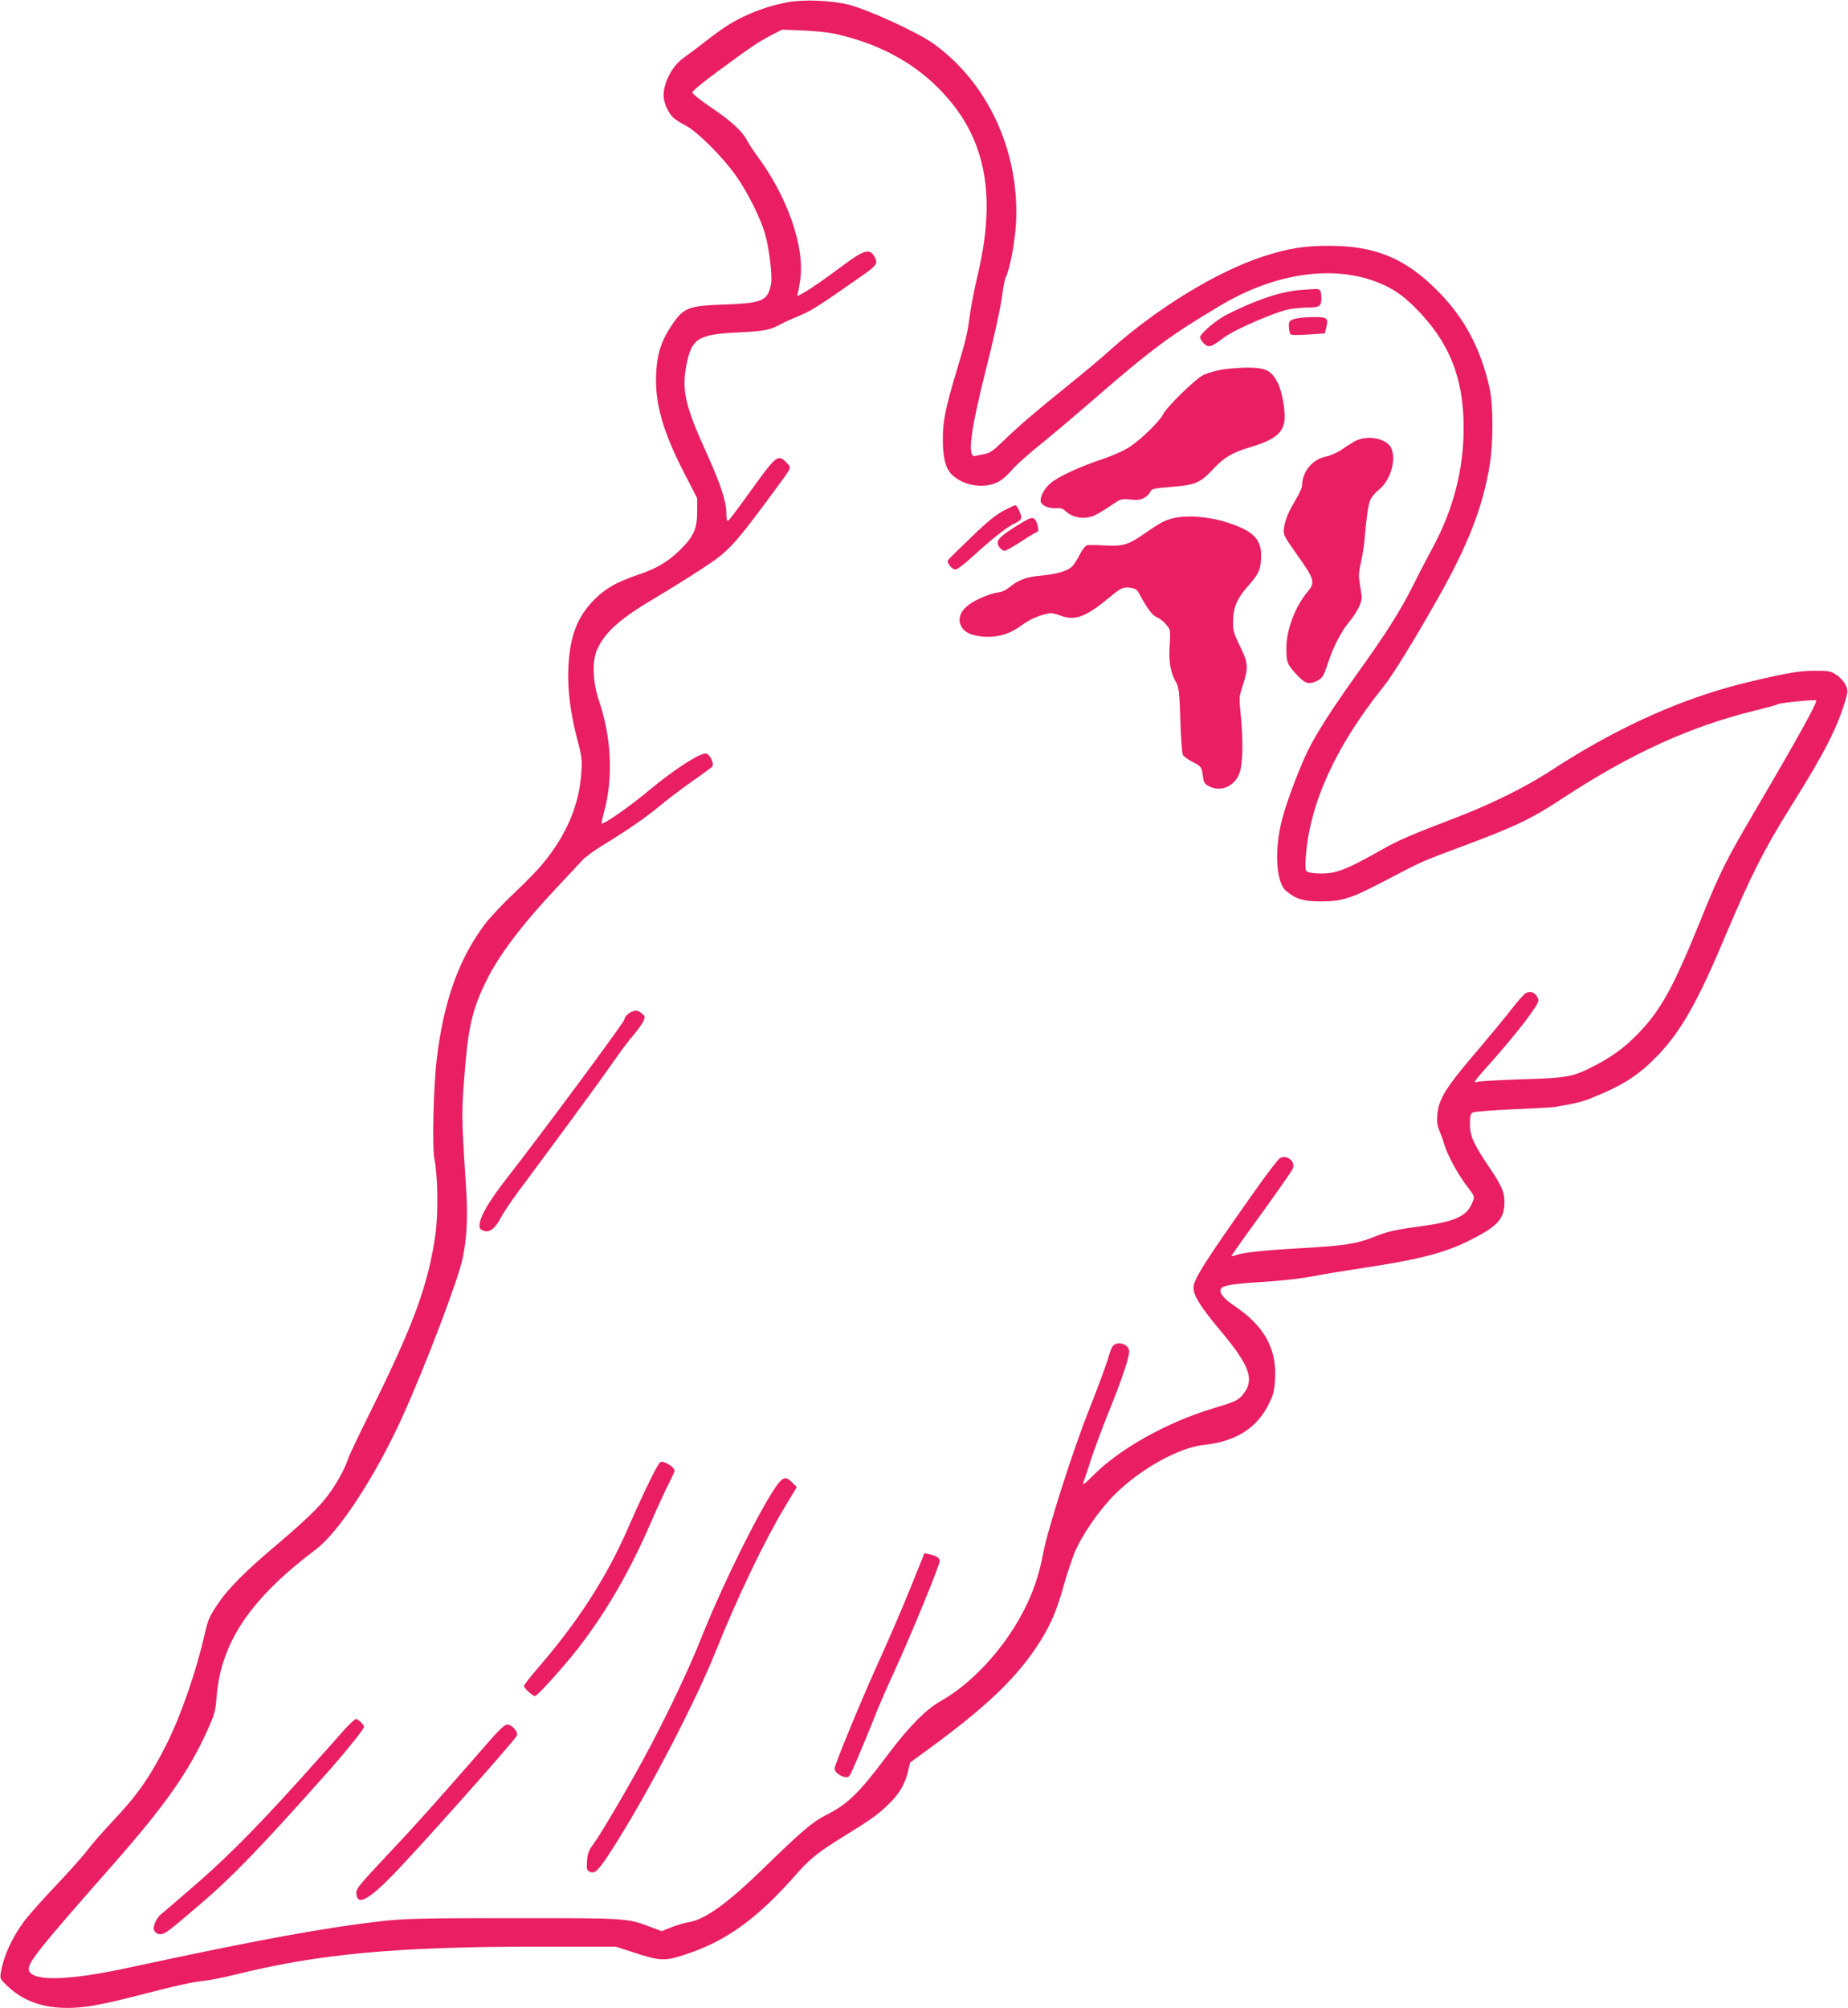 <?xml version="1.0" standalone="no"?>
<!DOCTYPE svg PUBLIC "-//W3C//DTD SVG 20010904//EN"
 "http://www.w3.org/TR/2001/REC-SVG-20010904/DTD/svg10.dtd">
<svg version="1.0" xmlns="http://www.w3.org/2000/svg"
 width="1178pt" height="1280pt" viewBox="0 0 1178 1280"
 preserveAspectRatio="xMidYMid meet">
<g transform="translate(0,1280) scale(0.1,-0.1)"
fill="#e91e63" stroke="none">
<path d="M5017 12785 c-107 -20 -216 -58 -311 -108 -71 -37 -119 -70 -273
-190 -23 -17 -57 -43 -77 -57 -70 -49 -126 -156 -126 -238 0 -45 29 -111 61
-141 13 -13 50 -36 81 -52 71 -36 232 -196 318 -317 75 -105 162 -280 189
-380 25 -91 45 -264 36 -311 -20 -108 -53 -123 -295 -132 -241 -8 -265 -19
-349 -149 -57 -88 -82 -168 -88 -283 -11 -190 40 -372 176 -637 l85 -165 0
-85 c1 -108 -23 -161 -109 -245 -77 -75 -147 -117 -261 -156 -143 -48 -211
-87 -284 -159 -111 -112 -157 -232 -167 -435 -6 -141 12 -284 58 -463 28 -103
30 -127 25 -205 -14 -207 -93 -395 -243 -578 -33 -41 -117 -127 -186 -192 -70
-65 -153 -154 -186 -197 -166 -221 -263 -491 -307 -860 -21 -178 -30 -559 -15
-635 22 -108 25 -347 7 -480 -45 -319 -138 -575 -406 -1115 -75 -151 -143
-293 -150 -315 -20 -62 -75 -164 -130 -236 -60 -80 -147 -163 -350 -335 -173
-146 -287 -261 -347 -350 -57 -84 -68 -109 -87 -194 -54 -239 -151 -520 -243
-704 -106 -211 -187 -327 -348 -497 -55 -58 -126 -139 -157 -180 -31 -41 -123
-144 -204 -229 -81 -85 -171 -186 -200 -225 -78 -105 -131 -221 -149 -329 -6
-36 -3 -41 39 -81 123 -118 282 -161 501 -135 55 6 187 34 295 62 291 75 386
96 459 103 36 4 127 22 201 40 529 132 1027 178 1915 178 l510 0 115 -37 c164
-54 197 -56 319 -16 271 87 468 230 729 528 74 84 137 134 287 226 173 107
216 137 277 195 75 70 114 133 134 213 l16 65 122 89 c355 260 543 438 681
644 84 125 128 223 174 389 21 75 53 171 70 213 48 115 158 275 258 374 164
163 408 298 567 315 207 22 342 109 418 269 26 53 32 80 36 155 10 192 -71
335 -258 461 -76 51 -106 92 -83 115 18 18 83 28 268 39 102 6 236 21 310 35
72 14 207 36 300 50 375 56 540 98 700 178 181 90 224 137 225 243 0 67 -16
105 -102 232 -96 143 -118 193 -118 269 0 51 3 64 19 73 11 5 125 14 254 20
128 5 247 12 263 14 135 22 180 33 254 64 194 79 289 142 411 269 148 156 253
341 434 774 152 360 243 541 411 809 216 344 298 506 349 682 15 54 15 60 -1
94 -9 19 -35 48 -57 62 -37 25 -49 27 -136 27 -97 0 -170 -12 -401 -66 -431
-101 -852 -288 -1291 -575 -147 -96 -364 -204 -564 -282 -343 -132 -398 -156
-515 -222 -159 -90 -231 -124 -299 -140 -52 -12 -148 -9 -172 6 -8 5 -10 33
-5 98 26 339 192 702 496 1081 54 66 200 303 342 555 195 343 289 585 334 855
23 136 23 384 0 487 -56 256 -162 455 -336 628 -203 204 -394 283 -685 283
-157 1 -261 -16 -415 -65 -296 -95 -679 -328 -981 -597 -52 -48 -178 -153
-280 -235 -215 -174 -306 -252 -409 -352 -59 -57 -83 -73 -115 -78 -22 -4 -47
-9 -56 -12 -56 -16 -35 153 71 572 44 172 86 365 95 429 8 64 20 125 25 135
27 50 61 232 67 356 21 454 -182 890 -530 1138 -102 72 -409 213 -537 246
-112 28 -287 35 -393 15z m303 -200 c266 -58 490 -174 660 -345 298 -297 376
-664 254 -1185 -20 -82 -42 -196 -50 -252 -18 -135 -26 -166 -90 -380 -66
-219 -84 -309 -84 -417 0 -120 16 -188 54 -227 79 -82 231 -100 319 -38 18 12
52 45 75 72 24 27 99 94 165 147 67 54 217 180 332 280 387 336 502 421 826
614 377 224 781 267 1072 114 60 -32 105 -66 167 -128 217 -216 310 -446 310
-767 0 -266 -66 -520 -197 -763 -26 -47 -81 -152 -122 -235 -91 -179 -168
-301 -362 -572 -161 -226 -249 -363 -309 -481 -53 -107 -134 -319 -166 -439
-52 -194 -41 -407 24 -461 65 -54 110 -67 227 -67 135 1 187 18 414 137 229
120 228 119 461 206 360 134 458 181 653 309 437 288 822 464 1237 565 69 17
133 34 143 40 18 9 237 31 244 24 10 -10 -118 -241 -385 -696 -196 -334 -226
-394 -362 -730 -167 -411 -248 -556 -396 -706 -83 -85 -170 -147 -290 -207
-121 -61 -162 -68 -449 -76 -143 -5 -268 -12 -277 -16 -31 -13 -20 5 55 89
117 129 242 282 293 357 44 64 46 71 34 94 -16 31 -46 41 -74 25 -11 -6 -52
-52 -91 -102 -38 -50 -128 -158 -199 -242 -221 -258 -265 -328 -274 -431 -3
-43 0 -71 13 -100 9 -22 24 -62 32 -90 19 -65 83 -183 136 -254 61 -80 60 -76
38 -125 -35 -79 -110 -112 -326 -142 -160 -21 -211 -33 -293 -66 -115 -46
-187 -57 -467 -73 -248 -14 -373 -28 -422 -46 -13 -5 -23 -6 -23 -4 0 3 46 69
103 148 156 214 272 379 286 405 25 46 -37 99 -82 69 -12 -8 -90 -110 -172
-227 -321 -455 -381 -551 -377 -603 4 -51 48 -120 171 -267 183 -218 217 -307
153 -396 -35 -48 -49 -55 -195 -99 -295 -88 -598 -257 -768 -428 -62 -62 -73
-69 -59 -34 5 12 25 74 45 137 21 63 70 196 110 295 86 211 138 366 133 397
-4 32 -49 55 -84 43 -23 -9 -30 -23 -53 -100 -15 -49 -66 -187 -113 -305 -104
-258 -268 -771 -298 -928 -26 -141 -67 -260 -132 -382 -122 -232 -326 -452
-519 -560 -98 -55 -206 -165 -347 -353 -179 -239 -251 -308 -390 -377 -79 -39
-162 -110 -382 -325 -238 -233 -384 -339 -490 -356 -27 -4 -76 -19 -110 -32
l-62 -25 -64 24 c-159 60 -149 59 -879 59 -573 0 -693 -3 -830 -18 -369 -41
-800 -120 -1621 -297 -386 -84 -617 -90 -640 -18 -13 42 56 129 536 674 337
383 486 596 607 867 41 91 47 114 54 206 28 344 216 622 631 935 149 111 383
471 553 846 148 327 359 882 385 1014 27 134 33 270 20 461 -30 460 -30 469
-1 800 20 226 52 347 134 510 82 164 227 355 449 591 67 72 139 149 159 170
20 22 76 63 125 93 164 100 278 179 364 250 47 40 140 110 206 157 67 46 127
91 134 98 14 17 -11 73 -37 83 -31 12 -205 -100 -368 -236 -120 -101 -290
-219 -300 -209 -2 2 5 34 15 71 60 217 48 476 -32 712 -40 116 -45 253 -12
325 53 115 147 198 383 337 79 47 209 128 287 179 173 113 200 143 481 524 93
127 89 117 57 151 -54 56 -64 48 -219 -166 -119 -165 -149 -204 -157 -205 -5
0 -8 21 -8 48 0 77 -36 185 -130 394 -132 289 -155 393 -125 549 33 171 72
197 322 210 181 9 207 14 280 53 26 14 84 40 128 58 72 30 125 65 402 259 79
56 89 70 71 106 -30 61 -65 54 -188 -37 -131 -97 -213 -155 -264 -184 -40 -24
-48 -26 -42 -11 4 10 11 51 17 91 30 215 -83 536 -281 799 -20 28 -47 69 -58
90 -30 58 -102 125 -232 212 -63 43 -116 85 -117 93 -1 9 64 63 165 137 209
154 255 185 339 229 l68 35 130 -5 c72 -3 164 -12 205 -21z"/>
<path d="M8305 10953 c-133 -8 -290 -60 -487 -159 -63 -32 -168 -121 -168
-143 0 -9 11 -28 25 -41 30 -28 46 -23 129 40 68 51 335 166 418 180 34 5 88
10 118 10 71 0 83 9 83 58 0 51 -8 62 -41 60 -15 -1 -49 -3 -77 -5z"/>
<path d="M8250 10767 c-32 -11 -35 -16 -34 -50 1 -21 6 -43 11 -48 5 -5 52 -6
113 -1 l105 7 9 36 c15 63 8 69 -86 68 -46 0 -99 -6 -118 -12z"/>
<path d="M7792 10445 c-45 -8 -101 -24 -123 -36 -50 -25 -230 -201 -254 -248
-23 -46 -137 -158 -212 -208 -38 -25 -107 -56 -175 -79 -146 -48 -285 -113
-333 -155 -42 -37 -69 -91 -60 -119 8 -24 55 -42 99 -39 25 3 42 -3 58 -18 46
-44 120 -55 183 -29 18 8 64 35 102 61 67 46 69 47 128 41 49 -5 66 -2 92 13
17 11 34 28 37 39 6 16 22 20 134 29 153 12 183 25 268 116 66 71 121 104 234
137 144 43 203 85 216 158 11 56 -11 194 -40 250 -40 78 -73 97 -181 99 -49 1
-127 -5 -173 -12z"/>
<path d="M8633 9986 c-23 -13 -62 -38 -86 -55 -25 -17 -69 -36 -99 -42 -85
-19 -148 -97 -148 -186 0 -12 -22 -58 -48 -101 -31 -50 -54 -103 -62 -140 -14
-69 -16 -64 80 -200 111 -157 115 -174 65 -234 -80 -95 -135 -242 -135 -360 0
-91 5 -103 69 -171 47 -51 72 -60 114 -42 45 19 53 30 82 119 33 102 84 200
134 261 48 58 81 121 81 155 0 12 -5 50 -11 84 -10 52 -9 75 6 141 10 44 19
103 22 130 10 133 24 235 37 267 8 19 31 47 50 62 76 57 118 189 86 267 -28
66 -157 91 -237 45z"/>
<path d="M6401 9547 c-48 -24 -103 -68 -210 -171 -80 -77 -148 -143 -149 -148
-7 -16 28 -58 48 -58 12 0 64 40 121 93 122 111 210 180 261 203 25 11 38 24
38 36 0 22 -27 78 -38 78 -4 0 -36 -15 -71 -33z"/>
<path d="M7470 9495 c-54 -15 -70 -24 -200 -113 -83 -56 -124 -66 -236 -58
-51 3 -99 3 -108 0 -9 -4 -28 -30 -43 -58 -14 -28 -34 -61 -46 -73 -28 -31
-97 -52 -203 -62 -93 -8 -145 -28 -202 -76 -18 -15 -46 -28 -64 -30 -49 -5
-140 -42 -188 -76 -56 -41 -75 -87 -56 -133 18 -42 56 -63 129 -72 95 -11 177
11 254 67 59 44 126 72 188 81 11 1 41 -6 67 -16 90 -35 163 -7 313 119 69 58
88 66 132 59 28 -4 42 -13 53 -34 52 -98 85 -142 114 -154 18 -7 45 -28 60
-47 28 -33 28 -34 22 -134 -7 -106 6 -176 44 -240 14 -25 19 -64 24 -233 3
-112 11 -212 16 -223 6 -10 33 -30 60 -44 58 -29 60 -32 68 -93 6 -42 11 -49
45 -66 73 -35 160 5 189 89 21 60 23 207 7 370 -11 105 -10 116 10 177 40 121
39 150 -13 256 -40 81 -46 102 -46 156 0 92 24 150 94 229 70 78 84 109 85
191 2 111 -51 163 -219 217 -118 38 -264 48 -350 24z"/>
<path d="M6485 9451 c-95 -59 -125 -85 -125 -111 0 -22 25 -50 45 -50 8 0 56
27 106 60 50 33 96 60 101 60 13 0 3 57 -13 77 -17 20 -29 17 -114 -36z"/>
<path d="M4030 6353 c-25 -9 -50 -35 -50 -51 0 -16 -528 -728 -742 -1002 -119
-152 -177 -250 -181 -306 -2 -22 4 -30 26 -38 37 -14 74 14 110 84 15 29 63
101 106 159 43 58 177 239 297 401 120 163 257 351 304 419 47 68 108 150 136
182 28 32 57 73 65 90 12 29 11 33 -10 50 -24 19 -35 22 -61 12z"/>
<path d="M4186 3447 c-31 -53 -105 -208 -187 -396 -136 -310 -320 -594 -573
-885 -47 -55 -86 -105 -86 -112 0 -13 56 -64 70 -64 15 0 179 182 273 302 183
236 334 497 472 818 37 85 85 189 106 230 21 42 39 80 39 86 0 15 -30 41 -62
53 -26 10 -29 8 -52 -32z"/>
<path d="M4972 3358 c-85 -92 -353 -623 -502 -998 -76 -190 -192 -437 -323
-687 -110 -209 -303 -541 -365 -627 -29 -39 -37 -60 -40 -107 -4 -48 -1 -59
14 -67 38 -20 61 5 183 200 219 352 495 885 621 1198 136 340 313 710 439 919
l80 133 -29 29 c-34 35 -50 36 -78 7z"/>
<path d="M5805 2683 c-48 -120 -134 -319 -190 -443 -110 -239 -295 -687 -295
-712 0 -20 29 -45 62 -53 23 -6 29 -2 43 25 19 37 138 322 167 400 12 30 61
143 110 250 103 223 288 674 288 701 0 20 -20 33 -66 43 l-31 7 -88 -218z"/>
<path d="M2193 1774 c-37 -43 -108 -123 -158 -178 -341 -384 -553 -601 -766
-788 -122 -106 -230 -199 -240 -206 -23 -16 -49 -64 -49 -90 0 -27 25 -45 53
-38 26 6 43 19 239 186 211 180 396 372 834 865 109 124 214 255 214 269 0 12
-22 36 -47 50 -7 4 -39 -25 -80 -70z"/>
<path d="M3049 1623 c-260 -298 -412 -468 -554 -618 -217 -231 -227 -243 -223
-278 7 -72 77 -36 229 120 160 163 766 844 793 890 12 21 -25 67 -56 71 -22 3
-49 -23 -189 -185z"/>
</g>
</svg>
